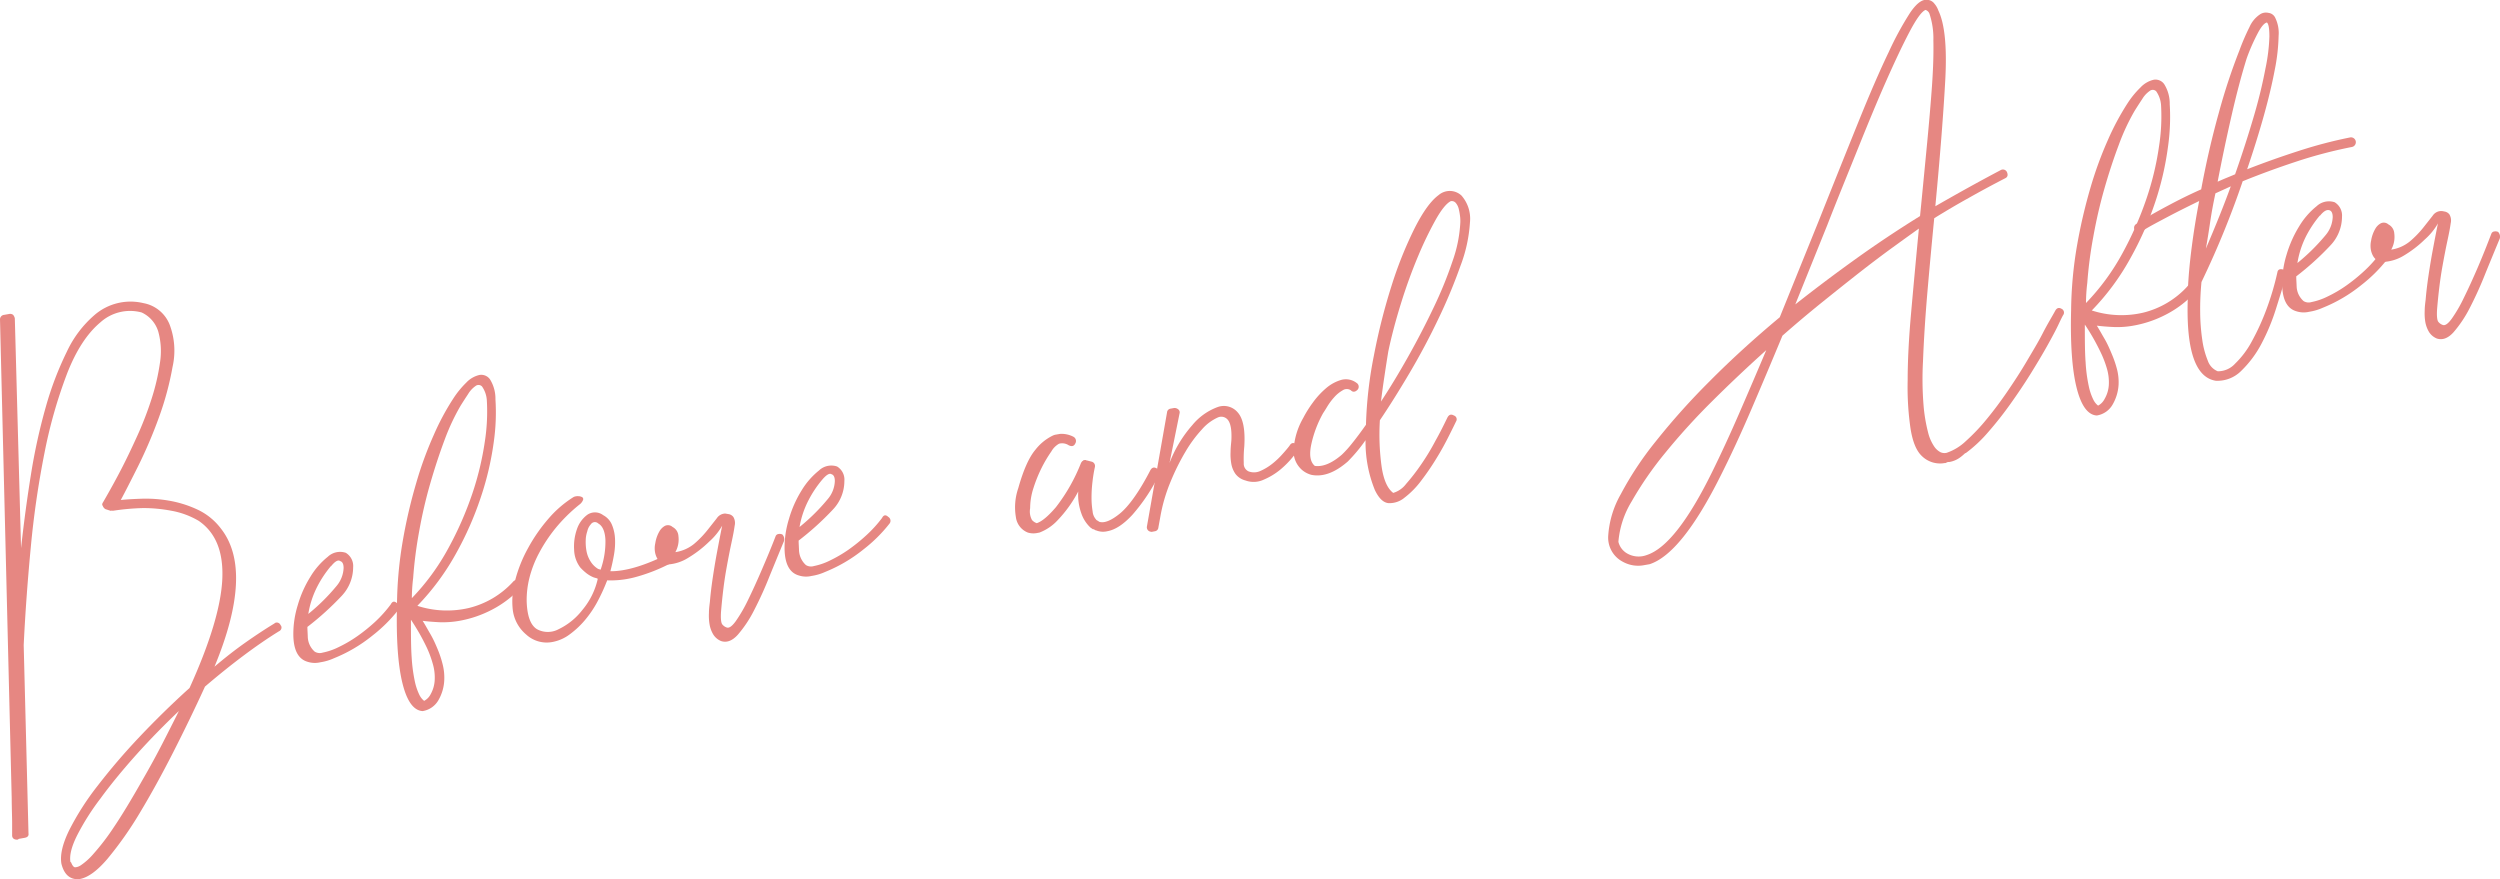 <svg xmlns="http://www.w3.org/2000/svg" viewBox="0 0 521.24 183.33"><defs><style>.cls-1{fill:#e68782;}</style></defs><title>ti_ba</title><g id="レイヤー_2" data-name="レイヤー 2"><g id="text"><path class="cls-1" d="M57.2,130a.71.71,0,0,1,.7-.18.83.83,0,0,1,.59.51.72.72,0,0,1,.18.69.87.87,0,0,1-.51.6c-2.35,1.45-4.83,3.16-7.42,5.1s-5.26,4.09-8,6.43Q39.6,150,36.09,156.89t-7,12.69a75.37,75.37,0,0,1-6.7,9.5q-3.2,3.75-5.79,4.2a1.63,1.63,0,0,1-.44,0,1.68,1.68,0,0,0-.45,0q-2.17-.29-2.9-3.17-.48-2.72,1.61-7a56.2,56.2,0,0,1,5.91-9.25,133.71,133.71,0,0,1,8.8-10.27q5-5.28,10.39-10.15,6.44-14.2,6.83-22.71t-4.93-12.14a17.14,17.14,0,0,0-5.74-2.11,31.34,31.34,0,0,0-5.79-.55,48.89,48.89,0,0,0-6.38.57.44.44,0,0,0-.35,0l-.1,0L22,106.16a1.23,1.23,0,0,1-.57-.69c-.18-.19-.16-.45.08-.79,1.49-2.57,2.75-4.88,3.81-6.93s2.15-4.34,3.31-6.89a71.35,71.35,0,0,0,3-7.79,45.3,45.3,0,0,0,1.74-7.56A15.37,15.37,0,0,0,33,69.14a6.43,6.43,0,0,0-3.49-4,9.25,9.25,0,0,0-8.58,2.07Q16.81,70.66,14,77.85A100.38,100.38,0,0,0,9.3,94.31a192.42,192.42,0,0,0-2.88,19.78q-1,10.5-1.48,20.42l1,39.25q.13.77-.84.93l-1.19.21a.45.45,0,0,1-.31.17c-.74,0-1.1-.36-1.07-1,0-.3,0-1.12,0-2.45s-.08-3.08-.09-5.23L0,66.58a.94.94,0,0,1,.84-.93l1.08-.19a1,1,0,0,1,.82.19,1.7,1.7,0,0,1,.35.72l1.3,47.91q.86-7.86,2.08-15.45a121.31,121.31,0,0,1,3.1-14.06,67.12,67.12,0,0,1,4.36-11.43,22.84,22.84,0,0,1,5.79-7.67A11.48,11.48,0,0,1,29.9,63.2a7.27,7.27,0,0,1,5.48,4.51,15.32,15.32,0,0,1,.6,8.77A62.62,62.62,0,0,1,33.11,87.1,98.39,98.39,0,0,1,28.8,97.19c-1.57,3.14-2.77,5.49-3.62,7.06,1.1-.12,2.55-.21,4.37-.27a28.26,28.26,0,0,1,5.65.4,23.2,23.2,0,0,1,5.85,1.81,13,13,0,0,1,5,4Q53,119,44.72,139c2.2-1.87,4.36-3.56,6.48-5.05S55.32,131.14,57.2,130ZM29.76,162.53c1.49-2.57,2.84-5.05,4.06-7.42s2.38-4.66,3.48-6.87q-4.78,4.53-9,9.24c-2.79,3.13-5.25,6.12-7.35,9a50.58,50.58,0,0,0-4.89,7.73c-1.16,2.32-1.61,4.17-1.37,5.54l.11,0c.27.7.55,1.06.86,1.08a2.4,2.4,0,0,0,1.2-.43,13.16,13.16,0,0,0,2.56-2.3,47.23,47.23,0,0,0,4.22-5.49Q26.19,168.85,29.76,162.53Z"/><path class="cls-1" d="M81.48,126c.33-.65.76-.73,1.3-.23a.94.94,0,0,1,.25,1.41,31.2,31.2,0,0,1-5.42,5.37,31.29,31.29,0,0,1-8,4.7,10.67,10.67,0,0,1-2.81.83,4.89,4.89,0,0,1-2.64-.09q-2.94-.83-3-5.61a20.19,20.19,0,0,1,.92-6.2,23.38,23.38,0,0,1,2.64-5.93,15.65,15.65,0,0,1,3.62-4.16,3.72,3.72,0,0,1,3.76-.83,3.21,3.21,0,0,1,1.53,3,8.71,8.71,0,0,1-2.41,6,59.75,59.75,0,0,1-7.13,6.45c0,.59.06,1.28.08,2.05a4.29,4.29,0,0,0,1.44,3.1,2,2,0,0,0,1.66.21,13.17,13.17,0,0,0,3.31-1.14,27,27,0,0,0,3.85-2.24,35.54,35.54,0,0,0,3.82-3.08A26.84,26.84,0,0,0,81.48,126Zm-12.46-8a22.82,22.82,0,0,0-2.87,4.3A19.19,19.19,0,0,0,64.28,128a41,41,0,0,0,5.85-5.78,6.19,6.19,0,0,0,1.51-3.79c0-.82-.23-1.3-.7-1.44C70.51,116.66,69.87,117,69,118.08Z"/><path class="cls-1" d="M108.39,121.3q.78.65,0,1.44a21.83,21.83,0,0,1-5.82,4.38,23.53,23.53,0,0,1-6.74,2.31,19.9,19.9,0,0,1-4.25.3c-1.31-.07-2.47-.16-3.46-.29.52.81,1,1.72,1.6,2.74s1.06,2.06,1.51,3.14a21.58,21.58,0,0,1,1.08,3.27,11.22,11.22,0,0,1,.32,3.13A9.11,9.11,0,0,1,91.4,146a4.61,4.61,0,0,1-3.29,2.26q-2.82-.18-4.21-5.85t-1.13-16.22A82.6,82.6,0,0,1,84,112.64a107.21,107.21,0,0,1,2.8-12,76.73,76.73,0,0,1,3.66-10,51.55,51.55,0,0,1,4-7.47,19.17,19.17,0,0,1,2.75-3.39,5.47,5.47,0,0,1,2.74-1.6,2.23,2.23,0,0,1,2.23.94,7.69,7.69,0,0,1,1.12,4.16,43.33,43.33,0,0,1-.37,9,62,62,0,0,1-2.65,11.3,67.94,67.94,0,0,1-5.26,11.93,51.26,51.26,0,0,1-8,10.8,20,20,0,0,0,10.75.45,18.43,18.43,0,0,0,9.15-5.41C107.37,120.81,107.85,120.8,108.39,121.3ZM90.64,141.63a10.07,10.07,0,0,0-.39-3.17A22.46,22.46,0,0,0,89,135.05c-.54-1.13-1.1-2.21-1.69-3.22s-1.13-1.88-1.63-2.62c0,3.14,0,5.76.15,7.85a33.77,33.77,0,0,0,.66,5,12.28,12.28,0,0,0,.94,2.8,3.67,3.67,0,0,0,1,1.27,3.21,3.21,0,0,0,1.37-1.41A6.69,6.69,0,0,0,90.64,141.63Zm-4.5-21.1a35.72,35.72,0,0,0-.27,4.18,47.57,47.57,0,0,0,7.6-10.39,71.29,71.29,0,0,0,5-11.38,61.53,61.53,0,0,0,2.61-10.84,40.57,40.57,0,0,0,.42-8.68,5.64,5.64,0,0,0-1-2.84,1,1,0,0,0-1.36-.09,5.4,5.4,0,0,0-1.54,1.67c-.53.8-1.06,1.62-1.58,2.45a44.8,44.8,0,0,0-3.33,7.12q-1.59,4.24-3,9.13t-2.31,10A89,89,0,0,0,86.14,120.53Z"/><path class="cls-1" d="M139.29,115.51c.6-.4,1-.25,1.31.44a.93.93,0,0,1-.44,1.31,36,36,0,0,1-8,3.15,19.69,19.69,0,0,1-5.59.59.32.32,0,0,1-.07.24,38.17,38.17,0,0,1-2,4.32,22.14,22.14,0,0,1-2.67,3.88,18.29,18.29,0,0,1-3.17,2.91,8.54,8.54,0,0,1-3.42,1.49,6.31,6.31,0,0,1-5.53-1.54,8,8,0,0,1-2.78-5,16.36,16.36,0,0,1,.46-6.23,28.7,28.7,0,0,1,2.67-6.72,34.48,34.48,0,0,1,4.27-6.18,22.78,22.78,0,0,1,5.29-4.56,2.1,2.1,0,0,1,.92-.16,1.79,1.79,0,0,1,.81.19.47.47,0,0,1,.22.58,2.18,2.18,0,0,1-.78,1,33.72,33.72,0,0,0-4.95,4.89,31.86,31.86,0,0,0-3.48,5.26,22.78,22.78,0,0,0-2,5.2,19,19,0,0,0-.55,4.79c.1,3.11.82,5,2.14,5.82a4.74,4.74,0,0,0,4.53,0,13.81,13.81,0,0,0,4.94-4,15.24,15.24,0,0,0,3.21-6.49.63.63,0,0,0-.36-.16l-.47-.14a6.16,6.16,0,0,1-1.68-1,10.26,10.26,0,0,1-1.14-1.08,6.46,6.46,0,0,1-1.28-3.74,10.78,10.78,0,0,1,.59-4.24,6.19,6.19,0,0,1,2.16-3,2.82,2.82,0,0,1,3.31.08,4,4,0,0,1,1.79,1.92,8.52,8.52,0,0,1,.67,2.84,14.66,14.66,0,0,1-.19,3.39c-.2,1.19-.46,2.37-.77,3.54Q132,119.15,139.29,115.51Zm-14.06,3.26a17.61,17.61,0,0,0,1-6.21q-.14-2.66-1.5-3.42a1,1,0,0,0-1.53.16,3.12,3.12,0,0,0-.75,1.47,6.13,6.13,0,0,0-.33,1.9,10.47,10.47,0,0,0,.16,2.21,6,6,0,0,0,.83,2.14,4.71,4.71,0,0,0,1.62,1.61Z"/><path class="cls-1" d="M161.72,111.78a.73.73,0,0,1,.59-.44,1.34,1.34,0,0,1,.8.09,1.41,1.41,0,0,1,.35,1.38c-.94,2.26-1.93,4.68-3,7.29a75.64,75.64,0,0,1-3.21,7.09,25.16,25.16,0,0,1-3.4,5.13c-1.15,1.28-2.32,1.73-3.5,1.34a3.47,3.47,0,0,1-1.64-1.38,6,6,0,0,1-.76-2.05,10.93,10.93,0,0,1-.14-2.38c0-.82.11-1.62.2-2.38.12-1.43.31-3.07.58-4.9s.56-3.58.87-5.24.67-3.56,1.11-5.72a13.2,13.2,0,0,1-2.71,3.32,23.41,23.41,0,0,1-4.32,3.34,9.13,9.13,0,0,1-4.28,1.42c-1.33,0-2.21-.71-2.63-2.27a4.77,4.77,0,0,1,0-2.18,7,7,0,0,1,.85-2.44,3,3,0,0,1,1.14-1.15,1.42,1.42,0,0,1,1.6.22,2.27,2.27,0,0,1,1.23,1.9,5.44,5.44,0,0,1-.64,3.35,8.07,8.07,0,0,0,3.94-1.75,20.53,20.53,0,0,0,2.69-2.77l2-2.53a2.18,2.18,0,0,1,1.77-1l.81.14a1.6,1.6,0,0,1,.88.57,2.47,2.47,0,0,1,.27,1.85c-.11.84-.33,2-.66,3.53s-.7,3.41-1.11,5.72-.77,5.16-1.06,8.56c-.11,1.51,0,2.43.26,2.75a2,2,0,0,0,.89.63c.49.21,1.12-.22,1.9-1.29a31,31,0,0,0,2.53-4.35c.9-1.84,1.85-3.92,2.86-6.26S160.8,114.18,161.72,111.78Z"/><path class="cls-1" d="M183.9,108c.33-.65.77-.73,1.3-.23a.94.94,0,0,1,.25,1.41,30.85,30.85,0,0,1-5.42,5.37,31.29,31.29,0,0,1-8,4.7,10.67,10.67,0,0,1-2.81.83,4.89,4.89,0,0,1-2.64-.09q-2.94-.82-3-5.61a20.19,20.19,0,0,1,.92-6.2,23.61,23.61,0,0,1,2.64-5.94,15.75,15.75,0,0,1,3.62-4.15,3.73,3.73,0,0,1,3.76-.83,3.19,3.19,0,0,1,1.53,3,8.66,8.66,0,0,1-2.41,6,59,59,0,0,1-7.13,6.45c0,.59.06,1.28.08,2a4.36,4.36,0,0,0,.67,2.18,4.14,4.14,0,0,0,.77.92,2,2,0,0,0,1.66.21,13.36,13.36,0,0,0,3.32-1.14,28.09,28.09,0,0,0,3.85-2.24,36.47,36.47,0,0,0,3.81-3.08A26.17,26.17,0,0,0,183.9,108Zm-12.46-8a22.82,22.82,0,0,0-2.87,4.3,19.19,19.19,0,0,0-1.87,5.58,41,41,0,0,0,5.85-5.78,6.13,6.13,0,0,0,1.51-3.79c0-.82-.23-1.3-.7-1.44C172.94,98.6,172.3,99,171.44,100Z"/><path class="cls-1" d="M239.8,98.13c.33-.66.79-.81,1.37-.47s.81.79.46,1.37a38.06,38.06,0,0,1-5.52,8.29q-2.76,3-5.25,3.44a3.76,3.76,0,0,1-2.27-.16.63.63,0,0,1-.36-.16.11.11,0,0,1-.13-.09c-.07,0-.11,0-.11,0s-.05,0-.12,0l-.26-.18-.25-.17a7.25,7.25,0,0,1-1.92-3,11.41,11.41,0,0,1-.63-4.53,26.36,26.36,0,0,1-4.3,6,10.05,10.05,0,0,1-3.79,2.57l-.44.08a3.93,3.93,0,0,1-2-.09,4,4,0,0,1-2.47-3.2,12.27,12.27,0,0,1,.5-6.06q1.58-5.64,3.57-8a10.25,10.25,0,0,1,3.56-2.92,2.38,2.38,0,0,1,.74-.24l.87-.15a5.41,5.41,0,0,1,2.79.62,1,1,0,0,1,.35,1.39q-.4.85-1.38.36a2.49,2.49,0,0,0-2-.32,4.25,4.25,0,0,0-1.61,1.62,27.68,27.68,0,0,0-2,3.36,29.39,29.39,0,0,0-1.71,4.21,13.67,13.67,0,0,0-.71,4.26,3.73,3.73,0,0,0,.38,2.45,2.25,2.25,0,0,0,1,.67q1.58-.51,4-3.34a37.15,37.15,0,0,0,5.24-9.25l.18-.25a.39.39,0,0,1,.2-.15l.09-.12.32-.06c.15,0,.23,0,.24.07l.11,0,1,.26a.93.93,0,0,1,.75,1.1,29.07,29.07,0,0,0-.51,3.1,27.38,27.38,0,0,0-.2,3.33,17.29,17.29,0,0,0,.23,2.87,2.84,2.84,0,0,0,.75,1.71.09.09,0,0,0,.12.09.11.11,0,0,0,.13.09l.38.26c1,.34,2.46-.22,4.28-1.7S237.47,102.63,239.8,98.13Z"/><path class="cls-1" d="M268.89,92.89c.34-.59.81-.67,1.4-.25a.93.93,0,0,1,.25,1.41c-.06.08-.42.54-1.1,1.36a19.15,19.15,0,0,1-2.51,2.51A14,14,0,0,1,263.5,100a5,5,0,0,1-3.82.18,3.82,3.82,0,0,1-2.09-1.37,5.28,5.28,0,0,1-.87-2.13,11,11,0,0,1-.15-2.43c0-.83.1-1.66.17-2.49.09-2-.13-3.4-.67-4.13a1.75,1.75,0,0,0-2.22-.56,9.59,9.59,0,0,0-3.21,2.41,27.06,27.06,0,0,0-3.47,4.69,47.56,47.56,0,0,0-3.13,6.31,34.12,34.12,0,0,0-2.12,7.29l-.4,2.2a.86.86,0,0,1-.75.8l-.43.08a.7.7,0,0,1-.46,0,.92.92,0,0,1-.75-1.09L243.32,86a.86.86,0,0,1,.75-.8l.76-.14a1.25,1.25,0,0,1,.84.3.79.79,0,0,1,.26.85l-2.09,10.31a25.88,25.88,0,0,1,4.75-7.88,12.36,12.36,0,0,1,5.31-3.78A3.78,3.78,0,0,1,258.07,86q1.68,1.89,1.36,7.08a26.18,26.18,0,0,0-.11,3.48,1.75,1.75,0,0,0,1,1.72,3.18,3.18,0,0,0,2.49-.1,11.1,11.1,0,0,0,2.47-1.5,16.07,16.07,0,0,0,2.11-2C268,94,268.53,93.39,268.89,92.89Z"/><path class="cls-1" d="M304.71,40.77a7.32,7.32,0,0,1,1.77,5.61,30.75,30.75,0,0,1-2,9.11,109.91,109.91,0,0,1-4.59,11q-2.73,5.73-6,11.27t-6.19,9.86a49,49,0,0,0,.36,9.66c.41,2.75,1.21,4.58,2.42,5.49a5.22,5.22,0,0,0,2.68-1.87,42.34,42.34,0,0,0,3.1-4,47.61,47.61,0,0,0,3-4.95c1-1.77,1.79-3.39,2.5-4.85.33-.66.78-.81,1.37-.47a.83.83,0,0,1,.44,1.26c-.27.57-.76,1.57-1.48,3s-1.56,3-2.54,4.58a51.84,51.84,0,0,1-3.2,4.7,17.83,17.83,0,0,1-3.5,3.58,4.84,4.84,0,0,1-3.37,1.15c-1.06-.11-2-1-2.83-2.74a26.54,26.54,0,0,1-1.94-10.38A33.29,33.29,0,0,1,281,96.23q-4,3.48-7.55,2.78a5,5,0,0,1-1.84-.91,5.15,5.15,0,0,1-1.89-4.41,15.11,15.11,0,0,1,2-6.55,23.66,23.66,0,0,1,2-3.2,16.93,16.93,0,0,1,2.76-3,8.46,8.46,0,0,1,3.16-1.73,3.66,3.66,0,0,1,3.18.61.94.94,0,0,1,.25,1.41c-.51.54-1,.58-1.43.14a1.51,1.51,0,0,0-1.68,0,6.92,6.92,0,0,0-1.76,1.43,12.81,12.81,0,0,0-1.45,1.93q-.6,1-.87,1.38a23.54,23.54,0,0,0-2.48,6.53c-.47,2.2-.22,3.71.74,4.5,1.67.23,3.55-.55,5.62-2.33a22.48,22.48,0,0,0,2.1-2.32q1.33-1.64,2.94-3.93a85.63,85.63,0,0,1,1.65-14.42,127.2,127.2,0,0,1,3.68-14.55,82.29,82.29,0,0,1,4.81-12q2.61-5.16,5-6.91A3.58,3.58,0,0,1,304.71,40.77Zm-.24,5.63a7.64,7.64,0,0,0-.05-1.28,12.84,12.84,0,0,0-.28-1.57,3,3,0,0,0-.61-1.23,1.08,1.08,0,0,0-1.07-.37q-1.33.69-3.12,3.85a75.63,75.63,0,0,0-3.68,7.63c-1.26,3-2.44,6.22-3.53,9.72s-2,6.89-2.68,10.14q-.43,2.64-.81,5.22c-.26,1.72-.5,3.46-.71,5.21q2.82-4.29,5.71-9.44t5.29-10.21a83.27,83.27,0,0,0,3.94-9.68A28.12,28.12,0,0,0,304.47,46.4Z"/><path class="cls-1" d="M428.47,64.86c.34-.66.79-.81,1.37-.47a.87.87,0,0,1,.34,1.28c-.12.17-.46.85-1,2s-1.35,2.66-2.34,4.43-2.16,3.73-3.49,5.87-2.74,4.22-4.2,6.27-3,4-4.61,5.84a28.36,28.36,0,0,1-4.7,4.4l-.11,0a9.76,9.76,0,0,1-1,.85,5.28,5.28,0,0,1-2.34,1l-.22,0a.84.84,0,0,0-.32.11.65.65,0,0,1-.31.11l-.11,0A5.41,5.41,0,0,1,400.62,95q-1.64-1.61-2.28-5.63a60,60,0,0,1-.6-10.06q0-6,.71-14t1.63-17.65q-2.28,1.62-5.45,3.92t-6.85,5.17q-3.67,2.88-7.84,6.24t-8.31,7q-3.3,7.95-6.54,15.5T358.7,99.28q-8.1,16.17-14.75,18.35l-1.08.19a6.57,6.57,0,0,1-4.47-.67,5.67,5.67,0,0,1-3.09-5.48,20.07,20.07,0,0,1,2.61-8.62,68.67,68.67,0,0,1,7.28-11,146,146,0,0,1,11.29-12.6q6.58-6.63,14.58-13.3l8.09-20q4.88-12.25,8.42-21t6.2-14.27a65.68,65.68,0,0,1,4.47-8.22c1.21-1.78,2.3-2.67,3.27-2.7l.1,0a2,2,0,0,1,1.71.82,4.36,4.36,0,0,1,.81,1.42q2,4.13,1.44,14.49T403.51,43q3.35-1.93,6.76-3.82t6.88-3.72a.92.92,0,0,1,1.3.44c.26.62.12,1.06-.44,1.3q-3.88,2-7.54,4.07c-2.45,1.36-4.84,2.77-7.19,4.23q-.76,7.73-1.42,15.38t-.92,14.41a68.51,68.51,0,0,0,.11,9.19,33.67,33.67,0,0,0,.94,5.65,9.1,9.1,0,0,0,1.31,3,3.53,3.53,0,0,0,1.32,1.17,2,2,0,0,0,1.25.11,10.94,10.94,0,0,0,4-2.44,40.92,40.92,0,0,0,4.33-4.56c1.48-1.79,2.92-3.72,4.34-5.8s2.77-4.15,4-6.24,2.4-4,3.37-5.9S427.8,66.09,428.47,64.86ZM357,98.35q2.71-5.5,5.54-12T368.26,73q-5.89,5.28-11.4,10.77a137.13,137.13,0,0,0-9.77,10.78,72.28,72.28,0,0,0-6.9,10,19.16,19.16,0,0,0-2.76,8.42,3.83,3.83,0,0,0,1.89,2.46,4.79,4.79,0,0,0,4,.3Q349.42,113.77,357,98.35Zm17.31-34.88q6-4.74,12.52-9.42t13.49-9l.28-2.84q.6-6.13,1.21-12.5t1-11.79q.38-5.43.29-9.44a16.24,16.24,0,0,0-.83-5.66,1.32,1.32,0,0,0-.8-.75c-.77.29-1.88,1.8-3.33,4.55s-3.11,6.26-5,10.54-3.83,9-5.93,14.22S383,41.74,381,46.88Z"/><path class="cls-1" d="M457.44,59.75c.52.43.53.91,0,1.45a21.69,21.69,0,0,1-5.82,4.37,23.53,23.53,0,0,1-6.74,2.31,18.65,18.65,0,0,1-4.25.3c-1.31-.06-2.46-.16-3.45-.28.51.8,1,1.71,1.6,2.73s1.05,2.07,1.5,3.14A22.34,22.34,0,0,1,441.39,77a10.88,10.88,0,0,1,.33,3.13,9.31,9.31,0,0,1-1.26,4.24,4.63,4.63,0,0,1-3.29,2.26q-2.82-.18-4.22-5.85T431.82,64.6a83.72,83.72,0,0,1,1.25-13.51,110,110,0,0,1,2.8-12,78.22,78.22,0,0,1,3.66-10,53.66,53.66,0,0,1,4-7.47,18.76,18.76,0,0,1,2.76-3.39,5.48,5.48,0,0,1,2.73-1.6,2.21,2.21,0,0,1,2.23.95,7.64,7.64,0,0,1,1.13,4.15,44.12,44.12,0,0,1-.38,9A61.92,61.92,0,0,1,449.4,42a68,68,0,0,1-5.27,11.93,50.42,50.42,0,0,1-8,10.8,20,20,0,0,0,10.75.45A18.39,18.39,0,0,0,456,59.78.88.88,0,0,1,457.44,59.75ZM439.69,80.08a10.11,10.11,0,0,0-.39-3.17A21.44,21.44,0,0,0,438,73.5c-.54-1.13-1.1-2.2-1.69-3.22s-1.13-1.88-1.63-2.61c0,3.13,0,5.75.16,7.84a31.61,31.61,0,0,0,.66,5,11.7,11.7,0,0,0,.94,2.79,3.57,3.57,0,0,0,1,1.27,3.21,3.21,0,0,0,1.37-1.41A6.57,6.57,0,0,0,439.69,80.08ZM435.19,59a35.86,35.86,0,0,0-.27,4.18,47.61,47.61,0,0,0,7.61-10.39,71.52,71.52,0,0,0,5-11.37,60.1,60.1,0,0,0,2.61-10.85,40.65,40.65,0,0,0,.43-8.68,5.78,5.78,0,0,0-1-2.84,1,1,0,0,0-1.36-.09,5.41,5.41,0,0,0-1.55,1.67c-.53.8-1.06,1.62-1.58,2.45a44,44,0,0,0-3.32,7.12q-1.61,4.26-3,9.13t-2.31,10A87.31,87.31,0,0,0,435.19,59Z"/><path class="cls-1" d="M474.85,56.68a.67.67,0,0,1,.52-.54,1.35,1.35,0,0,1,.74.09c.48.22.64.67.47,1.37-.55,2-1.24,4.22-2.05,6.79a43.12,43.12,0,0,1-3,7.23,22.12,22.12,0,0,1-4.2,5.66A7,7,0,0,1,462,79.39q-6.54-1-5.83-17.85a6,6,0,0,1,0-1.23q.18-4.05.8-8.8c.41-3.16.92-6.36,1.55-9.6q-3.61,1.76-5.85,2.93c-1.5.79-2.71,1.43-3.63,1.93s-1.56.87-1.93,1.12a2.94,2.94,0,0,1-.65.39.45.45,0,0,1-.31.17.85.85,0,0,1-1-.39.91.91,0,0,1,.31-1.39c.94-.62,1.91-1.22,2.93-1.8s2.37-1.33,4.07-2.23,3.86-2,6.48-3.16q1.54-8.31,3.67-15.94a125.12,125.12,0,0,1,4.29-13A46.18,46.18,0,0,1,469,5.66a6.12,6.12,0,0,1,2.11-2.6,2.21,2.21,0,0,1,1.83-.38,1.8,1.8,0,0,1,1.39.93,7.27,7.27,0,0,1,.75,3.89,40,40,0,0,1-.79,7c-.52,2.77-1.26,5.92-2.24,9.44s-2.16,7.31-3.53,11.35q5.12-2,10.56-3.76A95.75,95.75,0,0,1,490,28.65a1,1,0,1,1,.34,2,95.47,95.47,0,0,0-11.63,3.06q-5.81,1.92-11.12,4.08-1.69,5-3.83,10.28T459,58.8a58.58,58.58,0,0,0-.27,6.41,41.91,41.91,0,0,0,.44,5.68,18.19,18.19,0,0,0,1.15,4.32,3.65,3.65,0,0,0,2.07,2.2A4.81,4.81,0,0,0,466,75.83a18.68,18.68,0,0,0,3.52-4.7,49.89,49.89,0,0,0,3.06-6.73A58.46,58.46,0,0,0,474.85,56.68ZM461.91,40.31q-.68,3.13-1.11,6.06t-.88,5.46q1.5-3.51,2.78-6.69t2.41-6.29l-1.6.73Zm6.53-28.18q-1.57,5-3.15,11.89t-2.92,13.86c.56-.24,1.14-.5,1.77-.76s1.25-.51,1.87-.78c1.59-4.52,2.9-8.66,4-12.42s1.83-7,2.35-9.74a37.52,37.52,0,0,0,.8-6.57c0-1.64-.16-2.61-.51-2.92-.51.09-1.12.77-1.82,2.05A40.8,40.8,0,0,0,468.44,12.13Z"/><path class="cls-1" d="M496.16,52.92c.33-.65.76-.73,1.3-.23a.94.94,0,0,1,.24,1.41,30.85,30.85,0,0,1-5.42,5.37,31.23,31.23,0,0,1-8,4.7,10.91,10.91,0,0,1-2.81.83,4.93,4.93,0,0,1-2.65-.09q-2.93-.82-3-5.61a20.5,20.5,0,0,1,.92-6.2,24.27,24.27,0,0,1,2.64-5.93A15.65,15.65,0,0,1,483,43a3.76,3.76,0,0,1,3.77-.83,3.23,3.23,0,0,1,1.53,3,8.72,8.72,0,0,1-2.42,6,58.75,58.75,0,0,1-7.12,6.45c0,.59.05,1.28.08,2.05a4.25,4.25,0,0,0,.66,2.18,4.48,4.48,0,0,0,.78.92,2,2,0,0,0,1.65.21,13.23,13.23,0,0,0,3.32-1.14,26.56,26.56,0,0,0,3.85-2.24,36.47,36.47,0,0,0,3.81-3.08A26.33,26.33,0,0,0,496.16,52.92Zm-12.47-8a23.31,23.31,0,0,0-2.87,4.3A19.18,19.18,0,0,0,479,54.84a42.16,42.16,0,0,0,5.85-5.78,6.21,6.21,0,0,0,1.51-3.79c0-.81-.23-1.3-.7-1.44S484.55,43.91,483.69,45Z"/><path class="cls-1" d="M519.45,48.7a.73.73,0,0,1,.59-.44,1.35,1.35,0,0,1,.8.09,1.42,1.42,0,0,1,.35,1.39q-1.41,3.38-3,7.28a77.07,77.07,0,0,1-3.21,7.1,25.34,25.34,0,0,1-3.4,5.12q-1.72,1.92-3.51,1.34a3.51,3.51,0,0,1-1.64-1.38,6.2,6.2,0,0,1-.75-2,10.87,10.87,0,0,1-.14-2.37c0-.83.11-1.63.2-2.38.12-1.44.31-3.08.58-4.91s.56-3.58.87-5.24.67-3.56,1.11-5.72a13,13,0,0,1-2.71,3.32,23.41,23.41,0,0,1-4.32,3.34A9.17,9.17,0,0,1,497,54.61c-1.33,0-2.21-.71-2.63-2.27a4.88,4.88,0,0,1,0-2.18,7.16,7.16,0,0,1,.86-2.44,2.93,2.93,0,0,1,1.14-1.15,1.42,1.42,0,0,1,1.6.22,2.27,2.27,0,0,1,1.23,1.9,5.47,5.47,0,0,1-.64,3.36,8.08,8.08,0,0,0,3.94-1.76,21.08,21.08,0,0,0,2.69-2.76l2-2.54A2.14,2.14,0,0,1,509,44c.23,0,.5.07.81.13a1.6,1.6,0,0,1,.88.57,2.48,2.48,0,0,1,.27,1.85c-.11.84-.33,2-.66,3.53s-.7,3.42-1.11,5.72-.77,5.16-1.06,8.57c-.11,1.5,0,2.42.26,2.74a2,2,0,0,0,.89.63c.49.21,1.12-.22,1.9-1.29a29.56,29.56,0,0,0,2.52-4.35c.91-1.84,1.86-3.92,2.87-6.26S518.53,51.1,519.45,48.7Z"/></g></g></svg>